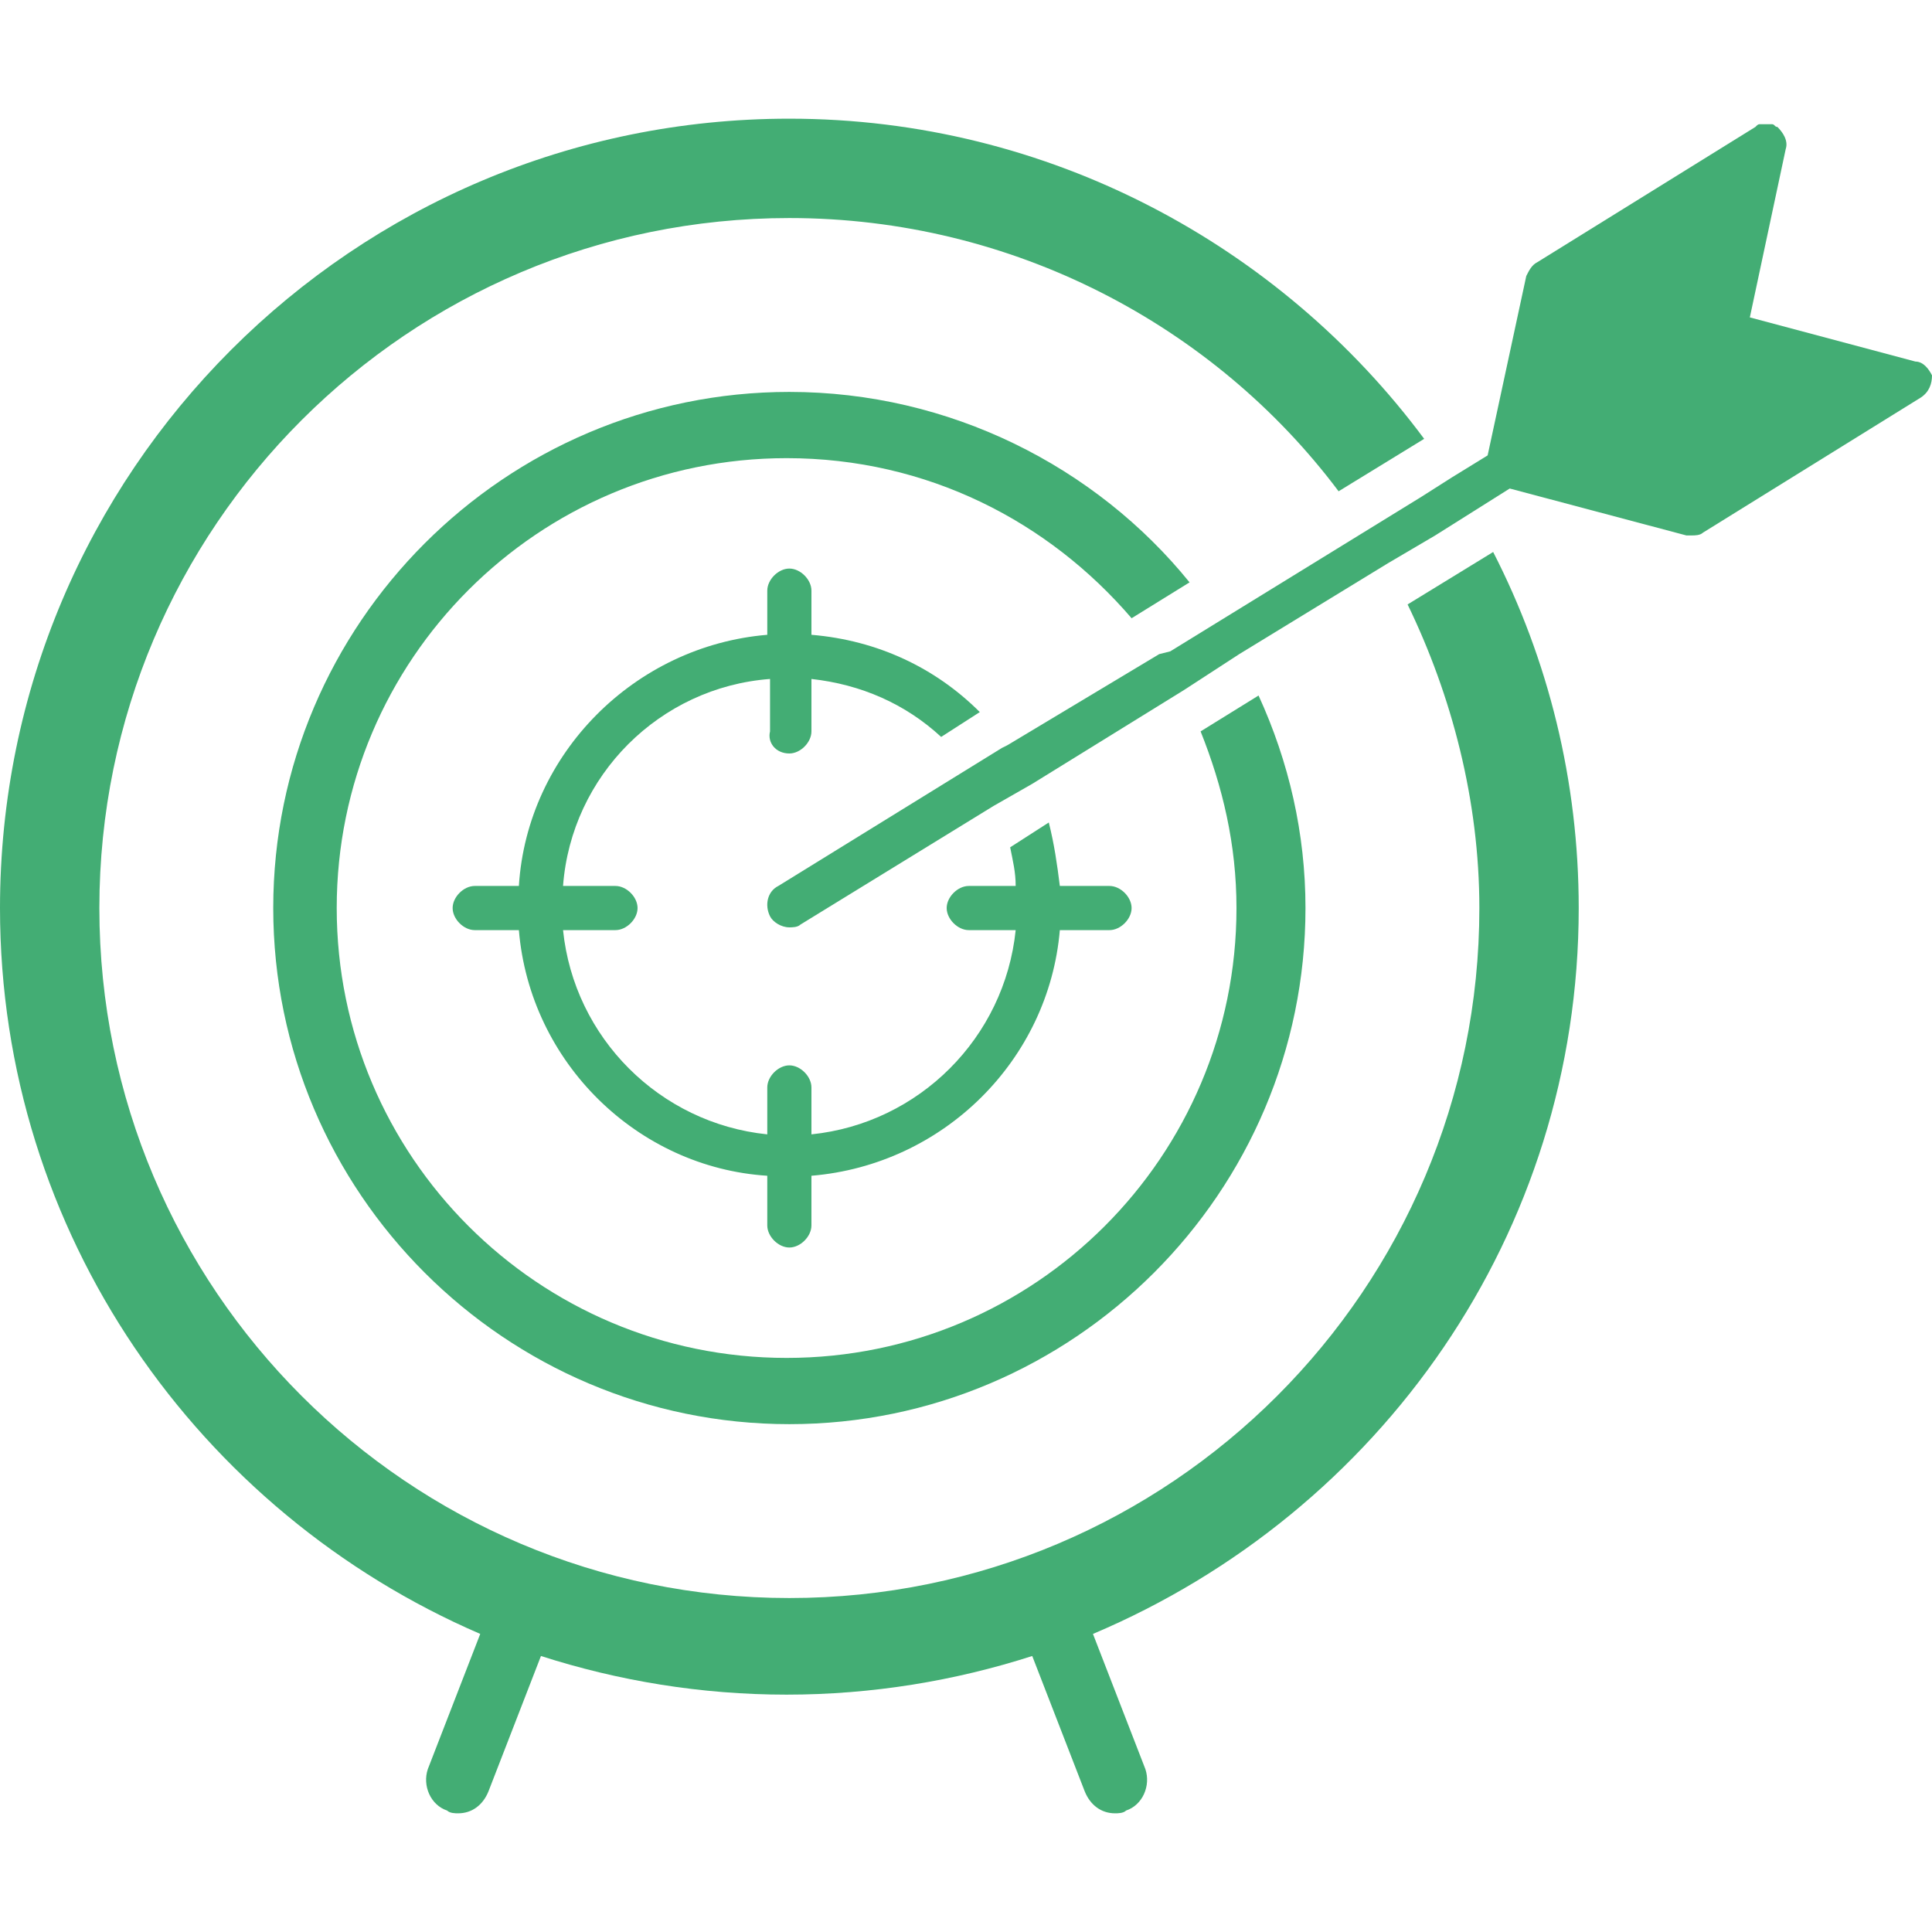 <?xml version="1.0" encoding="utf-8"?>
<!-- Generator: Adobe Illustrator 25.0.1, SVG Export Plug-In . SVG Version: 6.00 Build 0)  -->
<svg version="1.1" id="격리_모드" xmlns="http://www.w3.org/2000/svg" xmlns:xlink="http://www.w3.org/1999/xlink" x="0px"
	 y="0px" viewBox="0 0 70 70" style="enable-background:new 0 0 70 70;" xml:space="preserve">
<style type="text/css">
	.st0{fill:#43AD74;}
</style>
<g>
	<path class="st0" d="M69.4,13.1l-6-1.6l1.3-6.1c0.1-0.3-0.1-0.6-0.3-0.8c-0.1,0-0.1-0.1-0.2-0.1c0,0-0.1,0-0.1,0c0,0-0.1,0-0.1,0
		c0,0,0,0,0,0c0,0-0.1,0-0.1,0c0,0,0,0-0.1,0c-0.1,0-0.1,0-0.2,0.1l-7.9,4.9c-0.2,0.1-0.3,0.3-0.4,0.5l-1.4,6.5l-1.3,0.8l-1.1,0.7
		l-9.1,5.6L42,23.7L36.5,27l-0.2,0.1l-8.1,5c-0.4,0.2-0.5,0.7-0.3,1.1c0.1,0.2,0.4,0.4,0.7,0.4c0.1,0,0.3,0,0.4-0.1l7-4.3l1.4-0.8
		l5.5-3.4l2-1.3l5.4-3.3l1.7-1l2.7-1.7l6.4,1.7c0.1,0,0.1,0,0.2,0c0.1,0,0.3,0,0.4-0.1l7.9-4.9c0.3-0.2,0.4-0.5,0.4-0.8
		C69.9,13.4,69.7,13.1,69.4,13.1z"/>
	<path class="st0" d="M41,22.4l2.1-1.3c-3.4-4.2-8.7-6.9-14.5-6.9c-10.3,0-18.7,8.4-18.7,18.7c0,10.3,8.4,18.7,18.7,18.7
		c10.3,0,18.7-8.4,18.7-18.7c0-2.7-0.6-5.3-1.7-7.7l-2.1,1.3c0.8,2,1.3,4.1,1.3,6.4c0,9-7.3,16.3-16.3,16.3c-9,0-16.3-7.3-16.3-16.3
		c0-9,7.3-16.3,16.3-16.3C33.6,16.6,38,18.9,41,22.4z"/>
	<path class="st0" d="M51,21.9c1.6,3.3,2.6,7.1,2.6,11c0,13.8-11.2,25-25,25c-13.8,0-25-11.2-25-25s11.2-25,25-25
		c8.1,0,15.4,3.9,19.9,9.9l3.1-1.9c-5.2-7-13.6-11.6-23-11.6C12.8,4.3,0,17.1,0,32.9c0,11.8,7.2,21.9,17.4,26.3l-1.9,4.9
		c-0.2,0.6,0.1,1.3,0.7,1.5c0.1,0.1,0.3,0.1,0.4,0.1c0.5,0,0.9-0.3,1.1-0.8l1.9-4.9c2.8,0.9,5.8,1.4,8.9,1.4c3.1,0,6.1-0.5,8.9-1.4
		l1.9,4.9c0.2,0.5,0.6,0.8,1.1,0.8c0.1,0,0.3,0,0.4-0.1c0.6-0.2,0.9-0.9,0.7-1.5l-1.9-4.9C50,54.8,57.2,44.7,57.2,32.9
		c0-4.6-1.1-9-3.1-12.9L51,21.9z"/>
	<path class="st0" d="M28.6,27.3c0.4,0,0.8-0.4,0.8-0.8v-1.9c1.8,0.2,3.4,0.9,4.7,2.1l1.4-0.9c-1.6-1.6-3.7-2.6-6.1-2.8v-1.6
		c0-0.4-0.4-0.8-0.8-0.8c-0.4,0-0.8,0.4-0.8,0.8V23c-4.8,0.4-8.7,4.3-9,9.1h-1.6c-0.4,0-0.8,0.4-0.8,0.8c0,0.4,0.4,0.8,0.8,0.8h1.6
		c0.4,4.8,4.3,8.6,9,8.9v1.8c0,0.4,0.4,0.8,0.8,0.8c0.4,0,0.8-0.4,0.8-0.8v-1.8c4.8-0.4,8.6-4.2,9-8.9h1.8c0.4,0,0.8-0.4,0.8-0.8
		c0-0.4-0.4-0.8-0.8-0.8h-1.8c-0.1-0.8-0.2-1.5-0.4-2.3l-1.4,0.9c0.1,0.5,0.2,0.9,0.2,1.4h-1.7c-0.4,0-0.8,0.4-0.8,0.8
		c0,0.4,0.4,0.8,0.8,0.8h1.7c-0.4,3.9-3.5,7-7.4,7.4v-1.7c0-0.4-0.4-0.8-0.8-0.8c-0.4,0-0.8,0.4-0.8,0.8v1.7c-3.9-0.4-7-3.5-7.4-7.4
		h1.9c0.4,0,0.8-0.4,0.8-0.8c0-0.4-0.4-0.8-0.8-0.8h-1.9c0.3-4,3.5-7.2,7.5-7.5v1.9C27.8,26.9,28.1,27.3,28.6,27.3z"/>
</g>
</svg>
